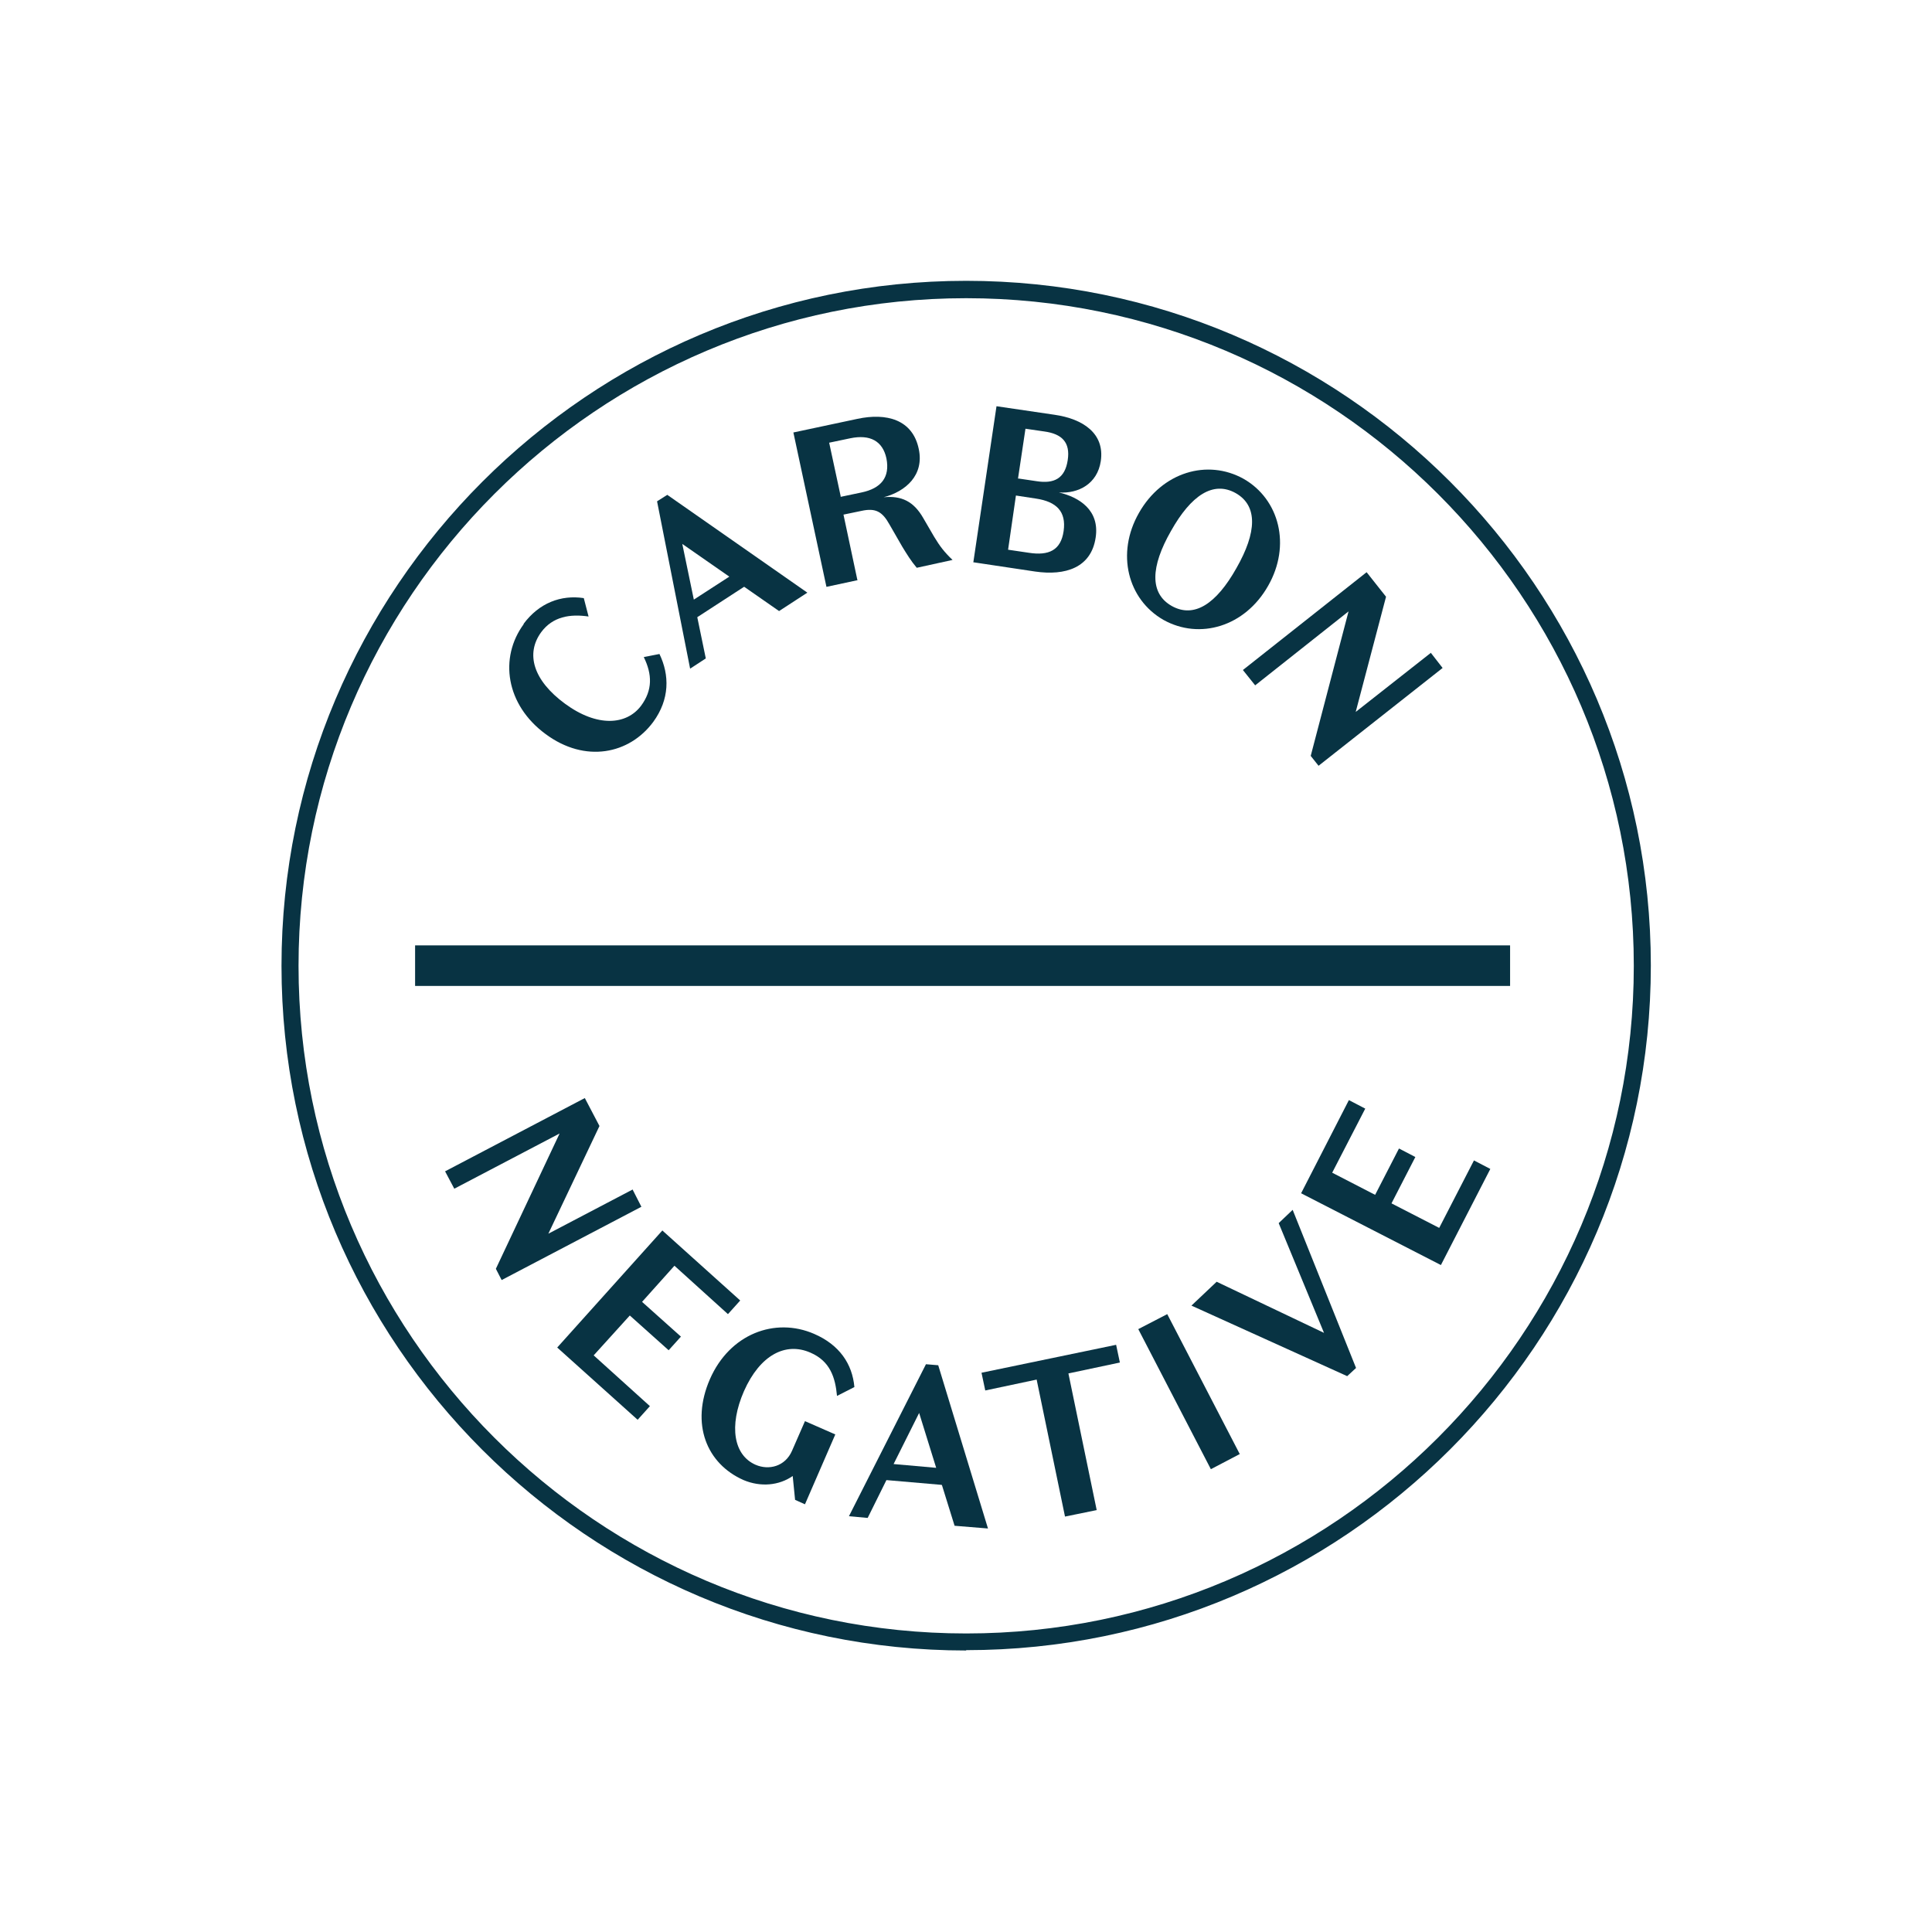 <?xml version="1.0" encoding="UTF-8"?><svg id="_Layer_" xmlns="http://www.w3.org/2000/svg" viewBox="0 0 56.69 56.69"><defs><style>.cls-1{fill:none;}.cls-1,.cls-2{stroke-width:0px;}.cls-2{fill:#083343;}</style></defs><rect class="cls-1" x="0" y="-.01" width="56.69" height="56.69"/><path class="cls-2" d="m15.36,18.31c.46-.62,1.1-.86,1.77-.76l.14.54c-.54-.08-1.05,0-1.39.46-.46.63-.24,1.41.7,2.1.94.69,1.8.63,2.23.06.34-.46.33-.92.08-1.43l.46-.09c.3.62.3,1.33-.18,1.99-.7.95-2,1.22-3.16.36-1.17-.86-1.37-2.24-.64-3.23Z"/><path class="cls-2" d="m21.83,17.22l-1.37.89.25,1.21-.46.3-.97-4.91.3-.19,4.11,2.87-.83.54-1.02-.71Zm-1.48.38l1.05-.68-1.38-.96.34,1.64Z"/><path class="cls-2" d="m25.18,17.02l-.93.2-.97-4.53,1.88-.4c.84-.18,1.62.01,1.8.89.16.76-.38,1.24-1.03,1.41h0c.52-.05.88.12,1.16.61l.32.55c.17.28.29.44.54.68l-1.05.23c-.17-.2-.29-.4-.42-.61l-.38-.66c-.21-.38-.41-.49-.82-.4l-.53.11.41,1.93Zm-.52-2.44l.62-.13c.57-.12.84-.44.73-1-.11-.51-.48-.71-1.06-.59l-.62.13.34,1.58Z"/><path class="cls-2" d="m28.56,16.5l.68-4.58,1.7.25c.84.12,1.48.55,1.36,1.36-.1.67-.66.96-1.23.92h0c.6.14,1.2.52,1.08,1.32-.13.89-.89,1.13-1.78,1l-1.8-.27Zm1.25-1.96l-.23,1.59.61.09c.58.09.94-.07,1.02-.64.08-.57-.21-.86-.81-.95l-.59-.09Zm.07-.5l.54.08c.51.08.83-.08.91-.62.08-.52-.17-.77-.69-.84l-.55-.08-.22,1.47Z"/><path class="cls-2" d="m36.49,14.05c1.05.6,1.4,1.95.72,3.14-.68,1.2-2.01,1.59-3.07,1-1.05-.6-1.4-1.95-.72-3.14.68-1.2,2.01-1.59,3.07-1Zm-2.11,3.73c.66.37,1.31-.06,1.9-1.11.6-1.05.63-1.83-.02-2.2-.66-.37-1.31.06-1.9,1.11-.6,1.05-.63,1.83.02,2.2Z"/><path class="cls-2" d="m41.98,19.15l.35.45-3.64,2.87-.23-.29,1.11-4.24-2.74,2.17-.36-.45,3.63-2.87.57.72-.89,3.38,2.2-1.73Z"/><path class="cls-2" d="m18.56,34.9l.26.51-4.1,2.15-.17-.33,1.87-3.97-3.09,1.62-.27-.51,4.1-2.15.43.82-1.5,3.16,2.48-1.3Z"/><path class="cls-2" d="m19.44,36.11l2.28,2.05-.36.4-1.57-1.42-.95,1.06,1.14,1.02-.36.4-1.14-1.02-1.06,1.17,1.65,1.49-.36.4-2.36-2.12,3.09-3.44Z"/><path class="cls-2" d="m23.33,44.01l-.07-.7c-.4.28-.94.33-1.44.12-1.09-.48-1.56-1.65-.99-2.96.58-1.33,1.91-1.83,3.06-1.33.74.32,1.12.88,1.18,1.56l-.51.26c-.05-.54-.2-1.02-.78-1.27-.73-.32-1.48.07-1.95,1.13-.45,1.03-.3,1.88.34,2.16.39.17.87.05,1.07-.41l.38-.87.89.39-.89,2.05-.29-.13Z"/><path class="cls-2" d="m27.63,43.57l-1.62-.14-.55,1.11-.55-.05,2.26-4.46.36.03,1.46,4.79-.98-.08-.37-1.19Zm-1.4-.61l1.24.11-.5-1.61-.75,1.5Z"/><path class="cls-2" d="m30.42,40.48l-1.51.32-.11-.52,3.95-.82.11.52-1.51.32.83,4.01-.93.19-.83-4.01Z"/><path class="cls-2" d="m36.37,42.67l-.84.44-2.13-4.11.85-.44,2.13,4.11Z"/><path class="cls-2" d="m37.52,35.89l.41-.39,1.86,4.64-.26.24-4.57-2.07.74-.7,3.15,1.5-1.33-3.22Z"/><path class="cls-2" d="m38.18,35.01l1.4-2.73.48.25-.97,1.88,1.26.65.7-1.36.48.25-.7,1.36,1.4.72,1.02-1.98.48.25-1.45,2.82-4.11-2.11Z"/><path class="cls-2" d="m28.35,48.43c-11.08,0-20.09-9.01-20.09-20.09S17.28,8.24,28.35,8.24s20.09,9.01,20.09,20.09-9.01,20.09-20.09,20.09Zm0-39.68c-10.8,0-19.59,8.79-19.59,19.59s8.79,19.59,19.59,19.59,19.59-8.79,19.59-19.59-8.79-19.59-19.59-19.59Z"/><rect class="cls-2" x="12.18" y="27.74" width="32.13" height="1.19"/></svg>